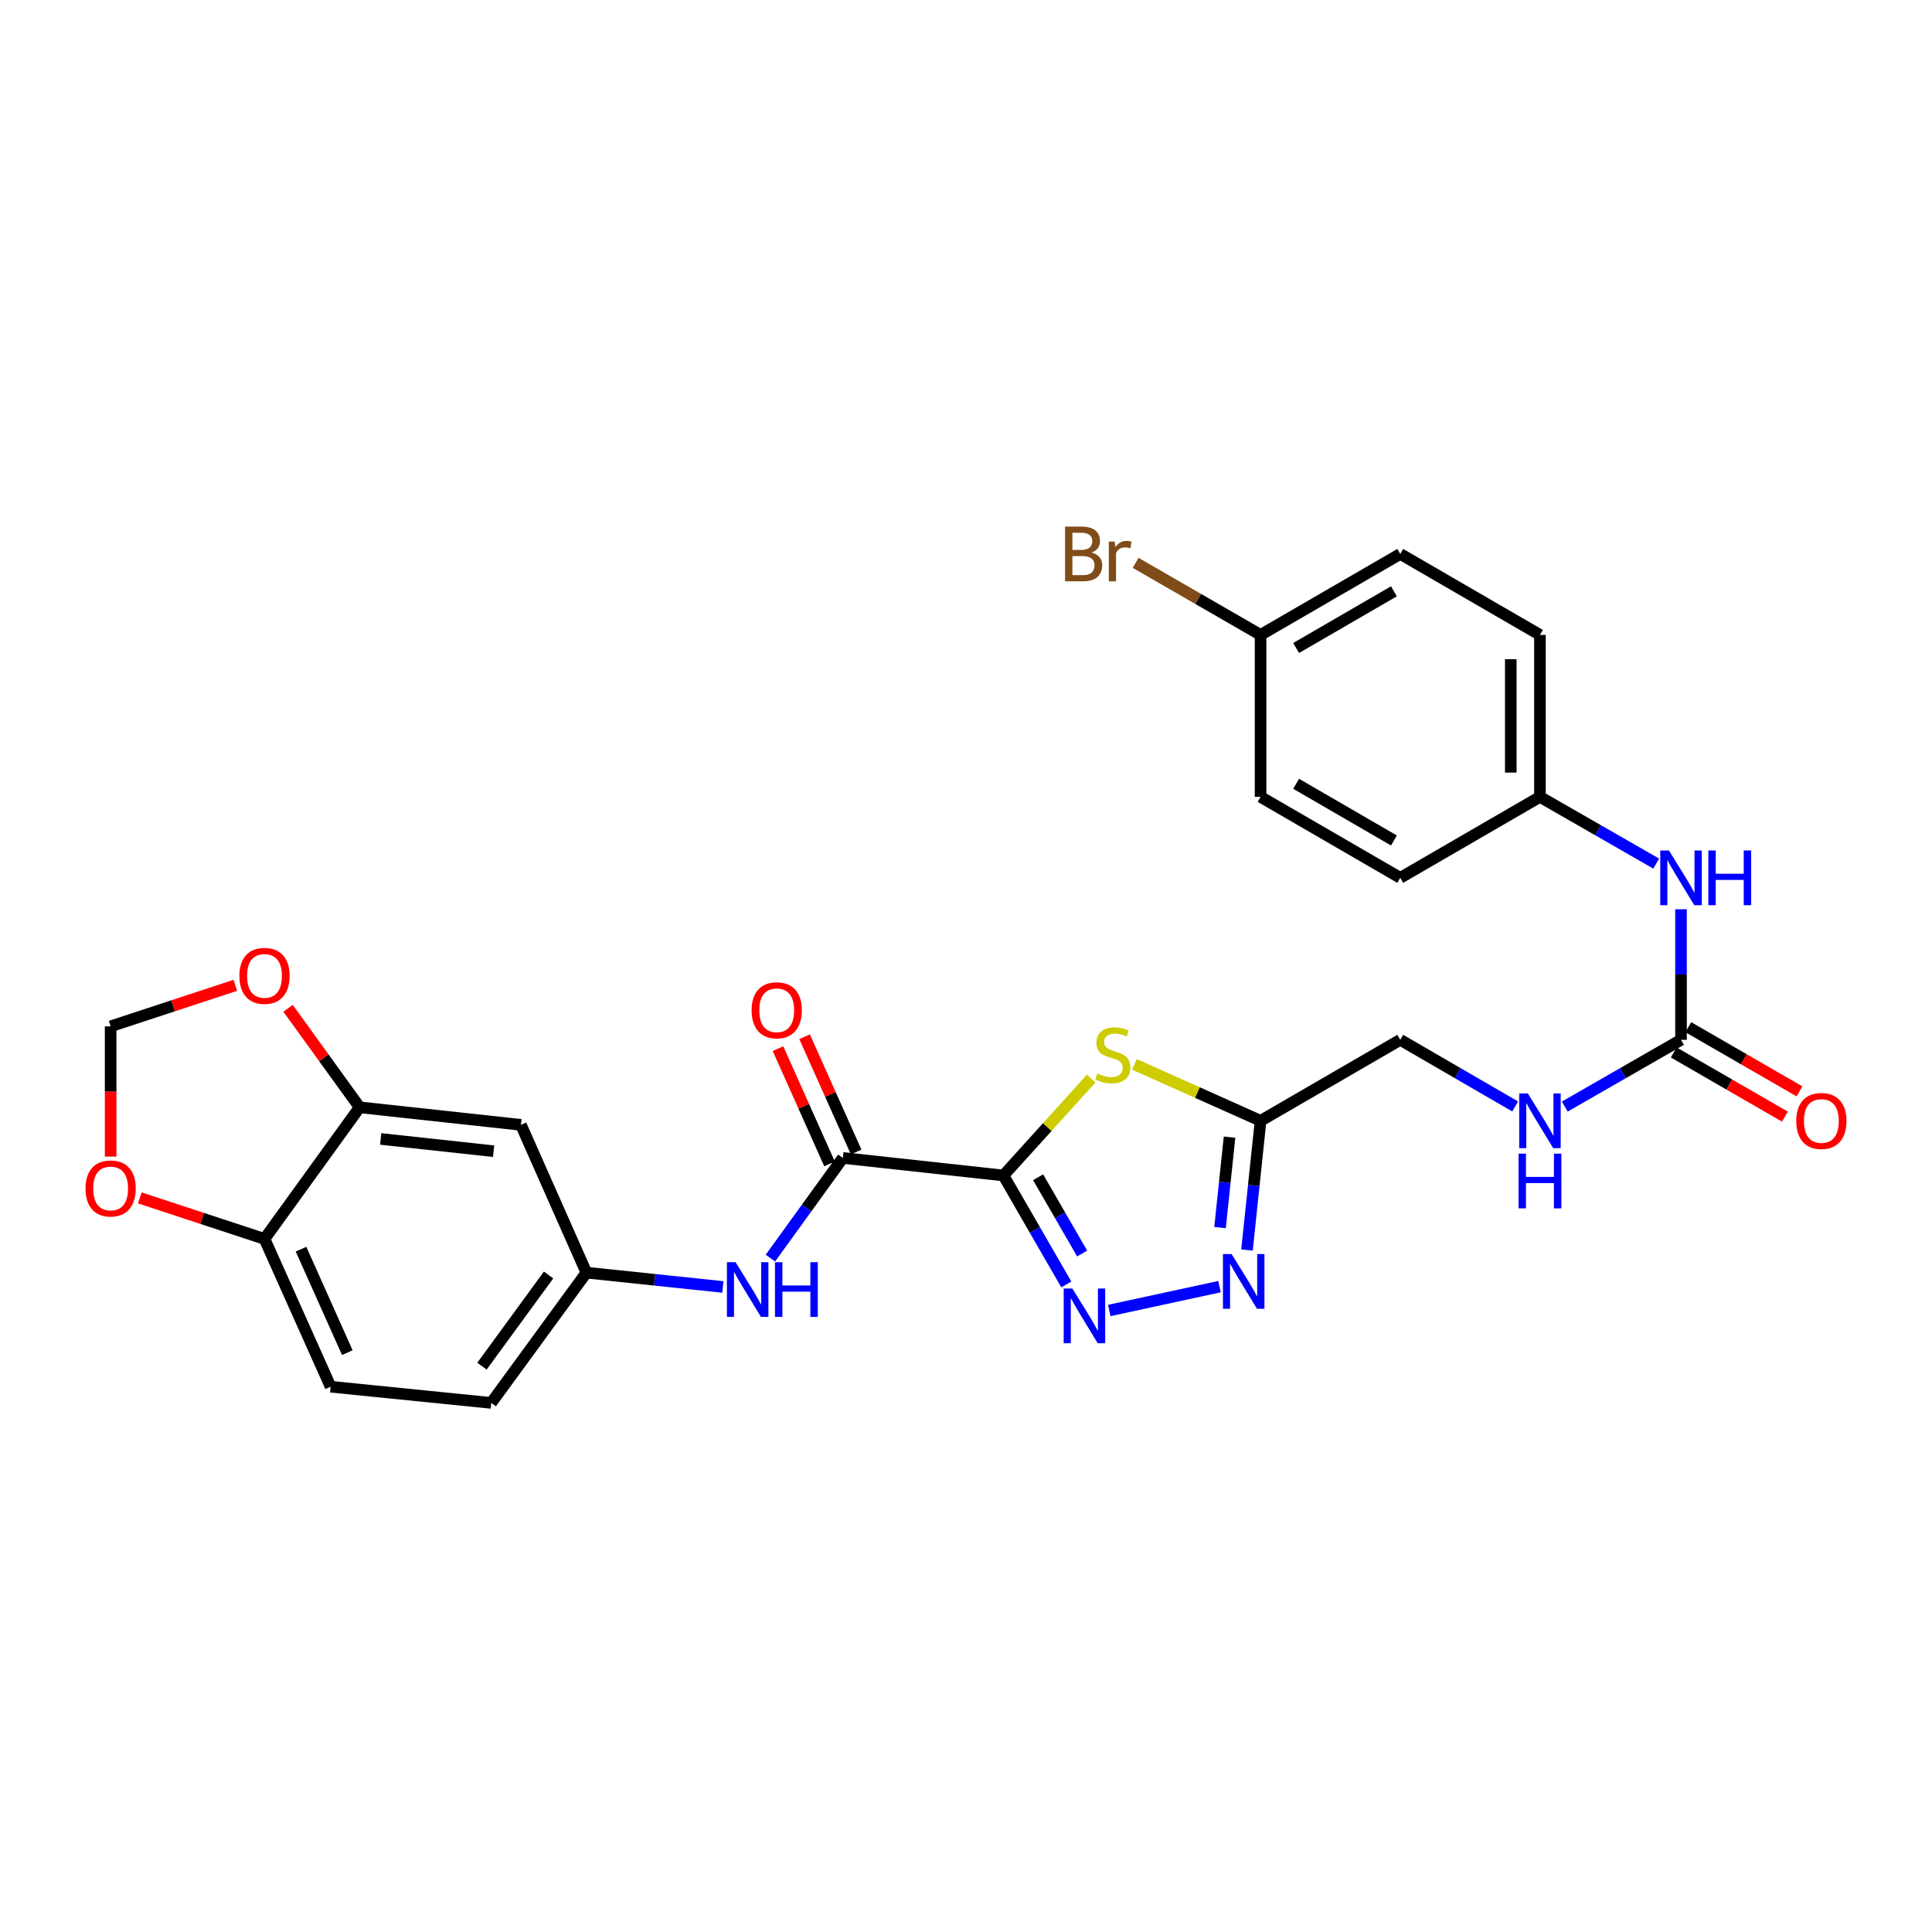 <?xml version='1.0' encoding='iso-8859-1'?>
<svg version='1.1' baseProfile='full'
              xmlns='http://www.w3.org/2000/svg'
                      xmlns:rdkit='http://www.rdkit.org/xml'
                      xmlns:xlink='http://www.w3.org/1999/xlink'
                  xml:space='preserve'
width='1000px' height='1000px' viewBox='0 0 1000 1000'>
<!-- END OF HEADER -->
<rect style='opacity:1.0;fill:#FFFFFF;stroke:none' width='1000' height='1000' x='0' y='0'> </rect>
<path class='bond-0' d='M 519.381,608.427 L 535.652,636.626' style='fill:none;fill-rule:evenodd;stroke:#000000;stroke-width:6px;stroke-linecap:butt;stroke-linejoin:miter;stroke-opacity:1' />
<path class='bond-0' d='M 535.652,636.626 L 551.924,664.825' style='fill:none;fill-rule:evenodd;stroke:#0000FF;stroke-width:6px;stroke-linecap:butt;stroke-linejoin:miter;stroke-opacity:1' />
<path class='bond-0' d='M 537.332,609.345 L 548.722,629.084' style='fill:none;fill-rule:evenodd;stroke:#000000;stroke-width:6px;stroke-linecap:butt;stroke-linejoin:miter;stroke-opacity:1' />
<path class='bond-0' d='M 548.722,629.084 L 560.112,648.824' style='fill:none;fill-rule:evenodd;stroke:#0000FF;stroke-width:6px;stroke-linecap:butt;stroke-linejoin:miter;stroke-opacity:1' />
<path class='bond-1' d='M 519.381,608.427 L 542.088,583.346' style='fill:none;fill-rule:evenodd;stroke:#000000;stroke-width:6px;stroke-linecap:butt;stroke-linejoin:miter;stroke-opacity:1' />
<path class='bond-1' d='M 542.088,583.346 L 564.794,558.266' style='fill:none;fill-rule:evenodd;stroke:#CCCC00;stroke-width:6px;stroke-linecap:butt;stroke-linejoin:miter;stroke-opacity:1' />
<path class='bond-3' d='M 519.381,608.427 L 436.256,599.348' style='fill:none;fill-rule:evenodd;stroke:#000000;stroke-width:6px;stroke-linecap:butt;stroke-linejoin:miter;stroke-opacity:1' />
<path class='bond-2' d='M 574.153,678.304 L 631.214,665.967' style='fill:none;fill-rule:evenodd;stroke:#0000FF;stroke-width:6px;stroke-linecap:butt;stroke-linejoin:miter;stroke-opacity:1' />
<path class='bond-4' d='M 587.158,550.908 L 619.813,565.521' style='fill:none;fill-rule:evenodd;stroke:#CCCC00;stroke-width:6px;stroke-linecap:butt;stroke-linejoin:miter;stroke-opacity:1' />
<path class='bond-4' d='M 619.813,565.521 L 652.468,580.135' style='fill:none;fill-rule:evenodd;stroke:#000000;stroke-width:6px;stroke-linecap:butt;stroke-linejoin:miter;stroke-opacity:1' />
<path class='bond-28' d='M 645.441,647.01 L 648.955,613.572' style='fill:none;fill-rule:evenodd;stroke:#0000FF;stroke-width:6px;stroke-linecap:butt;stroke-linejoin:miter;stroke-opacity:1' />
<path class='bond-28' d='M 648.955,613.572 L 652.468,580.135' style='fill:none;fill-rule:evenodd;stroke:#000000;stroke-width:6px;stroke-linecap:butt;stroke-linejoin:miter;stroke-opacity:1' />
<path class='bond-28' d='M 631.488,635.402 L 633.948,611.995' style='fill:none;fill-rule:evenodd;stroke:#0000FF;stroke-width:6px;stroke-linecap:butt;stroke-linejoin:miter;stroke-opacity:1' />
<path class='bond-28' d='M 633.948,611.995 L 636.408,588.589' style='fill:none;fill-rule:evenodd;stroke:#000000;stroke-width:6px;stroke-linecap:butt;stroke-linejoin:miter;stroke-opacity:1' />
<path class='bond-6' d='M 436.256,599.348 L 417.504,625.277' style='fill:none;fill-rule:evenodd;stroke:#000000;stroke-width:6px;stroke-linecap:butt;stroke-linejoin:miter;stroke-opacity:1' />
<path class='bond-6' d='M 417.504,625.277 L 398.751,651.206' style='fill:none;fill-rule:evenodd;stroke:#0000FF;stroke-width:6px;stroke-linecap:butt;stroke-linejoin:miter;stroke-opacity:1' />
<path class='bond-16' d='M 443.143,596.267 L 429.8,566.44' style='fill:none;fill-rule:evenodd;stroke:#000000;stroke-width:6px;stroke-linecap:butt;stroke-linejoin:miter;stroke-opacity:1' />
<path class='bond-16' d='M 429.8,566.44 L 416.456,536.612' style='fill:none;fill-rule:evenodd;stroke:#FF0000;stroke-width:6px;stroke-linecap:butt;stroke-linejoin:miter;stroke-opacity:1' />
<path class='bond-16' d='M 429.369,602.429 L 416.026,572.602' style='fill:none;fill-rule:evenodd;stroke:#000000;stroke-width:6px;stroke-linecap:butt;stroke-linejoin:miter;stroke-opacity:1' />
<path class='bond-16' d='M 416.026,572.602 L 402.682,542.774' style='fill:none;fill-rule:evenodd;stroke:#FF0000;stroke-width:6px;stroke-linecap:butt;stroke-linejoin:miter;stroke-opacity:1' />
<path class='bond-18' d='M 652.468,580.135 L 724.771,538.212' style='fill:none;fill-rule:evenodd;stroke:#000000;stroke-width:6px;stroke-linecap:butt;stroke-linejoin:miter;stroke-opacity:1' />
<path class='bond-5' d='M 870.089,538.212 L 840.004,555.486' style='fill:none;fill-rule:evenodd;stroke:#000000;stroke-width:6px;stroke-linecap:butt;stroke-linejoin:miter;stroke-opacity:1' />
<path class='bond-5' d='M 840.004,555.486 L 809.918,572.76' style='fill:none;fill-rule:evenodd;stroke:#0000FF;stroke-width:6px;stroke-linecap:butt;stroke-linejoin:miter;stroke-opacity:1' />
<path class='bond-9' d='M 870.089,538.212 L 870.089,504.417' style='fill:none;fill-rule:evenodd;stroke:#000000;stroke-width:6px;stroke-linecap:butt;stroke-linejoin:miter;stroke-opacity:1' />
<path class='bond-9' d='M 870.089,504.417 L 870.089,470.622' style='fill:none;fill-rule:evenodd;stroke:#0000FF;stroke-width:6px;stroke-linecap:butt;stroke-linejoin:miter;stroke-opacity:1' />
<path class='bond-17' d='M 866.318,544.746 L 895.092,561.352' style='fill:none;fill-rule:evenodd;stroke:#000000;stroke-width:6px;stroke-linecap:butt;stroke-linejoin:miter;stroke-opacity:1' />
<path class='bond-17' d='M 895.092,561.352 L 923.867,577.957' style='fill:none;fill-rule:evenodd;stroke:#FF0000;stroke-width:6px;stroke-linecap:butt;stroke-linejoin:miter;stroke-opacity:1' />
<path class='bond-17' d='M 873.86,531.677 L 902.634,548.283' style='fill:none;fill-rule:evenodd;stroke:#000000;stroke-width:6px;stroke-linecap:butt;stroke-linejoin:miter;stroke-opacity:1' />
<path class='bond-17' d='M 902.634,548.283 L 931.409,564.888' style='fill:none;fill-rule:evenodd;stroke:#FF0000;stroke-width:6px;stroke-linecap:butt;stroke-linejoin:miter;stroke-opacity:1' />
<path class='bond-12' d='M 374.152,666.122 L 338.837,662.419' style='fill:none;fill-rule:evenodd;stroke:#0000FF;stroke-width:6px;stroke-linecap:butt;stroke-linejoin:miter;stroke-opacity:1' />
<path class='bond-12' d='M 338.837,662.419 L 303.521,658.716' style='fill:none;fill-rule:evenodd;stroke:#000000;stroke-width:6px;stroke-linecap:butt;stroke-linejoin:miter;stroke-opacity:1' />
<path class='bond-7' d='M 186.152,573.143 L 269.638,582.222' style='fill:none;fill-rule:evenodd;stroke:#000000;stroke-width:6px;stroke-linecap:butt;stroke-linejoin:miter;stroke-opacity:1' />
<path class='bond-7' d='M 197.044,589.506 L 255.484,595.861' style='fill:none;fill-rule:evenodd;stroke:#000000;stroke-width:6px;stroke-linecap:butt;stroke-linejoin:miter;stroke-opacity:1' />
<path class='bond-11' d='M 186.152,573.143 L 167.623,547.518' style='fill:none;fill-rule:evenodd;stroke:#000000;stroke-width:6px;stroke-linecap:butt;stroke-linejoin:miter;stroke-opacity:1' />
<path class='bond-11' d='M 167.623,547.518 L 149.095,521.893' style='fill:none;fill-rule:evenodd;stroke:#FF0000;stroke-width:6px;stroke-linecap:butt;stroke-linejoin:miter;stroke-opacity:1' />
<path class='bond-29' d='M 186.152,573.143 L 136.903,641.263' style='fill:none;fill-rule:evenodd;stroke:#000000;stroke-width:6px;stroke-linecap:butt;stroke-linejoin:miter;stroke-opacity:1' />
<path class='bond-8' d='M 269.638,582.222 L 303.521,658.716' style='fill:none;fill-rule:evenodd;stroke:#000000;stroke-width:6px;stroke-linecap:butt;stroke-linejoin:miter;stroke-opacity:1' />
<path class='bond-20' d='M 857.244,446.994 L 827.159,429.727' style='fill:none;fill-rule:evenodd;stroke:#0000FF;stroke-width:6px;stroke-linecap:butt;stroke-linejoin:miter;stroke-opacity:1' />
<path class='bond-20' d='M 827.159,429.727 L 797.074,412.46' style='fill:none;fill-rule:evenodd;stroke:#000000;stroke-width:6px;stroke-linecap:butt;stroke-linejoin:miter;stroke-opacity:1' />
<path class='bond-10' d='M 136.903,641.263 L 171.13,717.757' style='fill:none;fill-rule:evenodd;stroke:#000000;stroke-width:6px;stroke-linecap:butt;stroke-linejoin:miter;stroke-opacity:1' />
<path class='bond-10' d='M 155.81,646.574 L 179.769,700.12' style='fill:none;fill-rule:evenodd;stroke:#000000;stroke-width:6px;stroke-linecap:butt;stroke-linejoin:miter;stroke-opacity:1' />
<path class='bond-14' d='M 136.903,641.263 L 104.632,630.647' style='fill:none;fill-rule:evenodd;stroke:#000000;stroke-width:6px;stroke-linecap:butt;stroke-linejoin:miter;stroke-opacity:1' />
<path class='bond-14' d='M 104.632,630.647 L 72.361,620.032' style='fill:none;fill-rule:evenodd;stroke:#FF0000;stroke-width:6px;stroke-linecap:butt;stroke-linejoin:miter;stroke-opacity:1' />
<path class='bond-15' d='M 121.807,510 L 89.536,520.618' style='fill:none;fill-rule:evenodd;stroke:#FF0000;stroke-width:6px;stroke-linecap:butt;stroke-linejoin:miter;stroke-opacity:1' />
<path class='bond-15' d='M 89.536,520.618 L 57.265,531.237' style='fill:none;fill-rule:evenodd;stroke:#000000;stroke-width:6px;stroke-linecap:butt;stroke-linejoin:miter;stroke-opacity:1' />
<path class='bond-21' d='M 303.521,658.716 L 254.263,726.14' style='fill:none;fill-rule:evenodd;stroke:#000000;stroke-width:6px;stroke-linecap:butt;stroke-linejoin:miter;stroke-opacity:1' />
<path class='bond-21' d='M 283.949,659.928 L 249.468,707.125' style='fill:none;fill-rule:evenodd;stroke:#000000;stroke-width:6px;stroke-linecap:butt;stroke-linejoin:miter;stroke-opacity:1' />
<path class='bond-13' d='M 784.244,572.696 L 754.508,555.454' style='fill:none;fill-rule:evenodd;stroke:#0000FF;stroke-width:6px;stroke-linecap:butt;stroke-linejoin:miter;stroke-opacity:1' />
<path class='bond-13' d='M 754.508,555.454 L 724.771,538.212' style='fill:none;fill-rule:evenodd;stroke:#000000;stroke-width:6px;stroke-linecap:butt;stroke-linejoin:miter;stroke-opacity:1' />
<path class='bond-30' d='M 57.265,598.651 L 57.265,564.944' style='fill:none;fill-rule:evenodd;stroke:#FF0000;stroke-width:6px;stroke-linecap:butt;stroke-linejoin:miter;stroke-opacity:1' />
<path class='bond-30' d='M 57.265,564.944 L 57.265,531.237' style='fill:none;fill-rule:evenodd;stroke:#000000;stroke-width:6px;stroke-linecap:butt;stroke-linejoin:miter;stroke-opacity:1' />
<path class='bond-19' d='M 171.13,717.757 L 254.263,726.14' style='fill:none;fill-rule:evenodd;stroke:#000000;stroke-width:6px;stroke-linecap:butt;stroke-linejoin:miter;stroke-opacity:1' />
<path class='bond-24' d='M 797.074,412.46 L 724.771,454.366' style='fill:none;fill-rule:evenodd;stroke:#000000;stroke-width:6px;stroke-linecap:butt;stroke-linejoin:miter;stroke-opacity:1' />
<path class='bond-25' d='M 797.074,412.46 L 797.074,328.631' style='fill:none;fill-rule:evenodd;stroke:#000000;stroke-width:6px;stroke-linecap:butt;stroke-linejoin:miter;stroke-opacity:1' />
<path class='bond-25' d='M 781.984,399.885 L 781.984,341.205' style='fill:none;fill-rule:evenodd;stroke:#000000;stroke-width:6px;stroke-linecap:butt;stroke-linejoin:miter;stroke-opacity:1' />
<path class='bond-22' d='M 652.468,328.631 L 724.771,286.724' style='fill:none;fill-rule:evenodd;stroke:#000000;stroke-width:6px;stroke-linecap:butt;stroke-linejoin:miter;stroke-opacity:1' />
<path class='bond-22' d='M 670.88,335.4 L 721.492,306.065' style='fill:none;fill-rule:evenodd;stroke:#000000;stroke-width:6px;stroke-linecap:butt;stroke-linejoin:miter;stroke-opacity:1' />
<path class='bond-23' d='M 652.468,328.631 L 620.139,309.984' style='fill:none;fill-rule:evenodd;stroke:#000000;stroke-width:6px;stroke-linecap:butt;stroke-linejoin:miter;stroke-opacity:1' />
<path class='bond-23' d='M 620.139,309.984 L 587.811,291.337' style='fill:none;fill-rule:evenodd;stroke:#7F4C19;stroke-width:6px;stroke-linecap:butt;stroke-linejoin:miter;stroke-opacity:1' />
<path class='bond-31' d='M 652.468,328.631 L 652.468,412.46' style='fill:none;fill-rule:evenodd;stroke:#000000;stroke-width:6px;stroke-linecap:butt;stroke-linejoin:miter;stroke-opacity:1' />
<path class='bond-26' d='M 724.771,454.366 L 652.468,412.46' style='fill:none;fill-rule:evenodd;stroke:#000000;stroke-width:6px;stroke-linecap:butt;stroke-linejoin:miter;stroke-opacity:1' />
<path class='bond-26' d='M 721.492,435.025 L 670.88,405.691' style='fill:none;fill-rule:evenodd;stroke:#000000;stroke-width:6px;stroke-linecap:butt;stroke-linejoin:miter;stroke-opacity:1' />
<path class='bond-27' d='M 797.074,328.631 L 724.771,286.724' style='fill:none;fill-rule:evenodd;stroke:#000000;stroke-width:6px;stroke-linecap:butt;stroke-linejoin:miter;stroke-opacity:1' />
<path  class='atom-1' d='M 555.044 666.922
L 564.324 681.922
Q 565.244 683.402, 566.724 686.082
Q 568.204 688.762, 568.284 688.922
L 568.284 666.922
L 572.044 666.922
L 572.044 695.242
L 568.164 695.242
L 558.204 678.842
Q 557.044 676.922, 555.804 674.722
Q 554.604 672.522, 554.244 671.842
L 554.244 695.242
L 550.564 695.242
L 550.564 666.922
L 555.044 666.922
' fill='#0000FF'/>
<path  class='atom-2' d='M 567.983 555.627
Q 568.303 555.747, 569.623 556.307
Q 570.943 556.867, 572.383 557.227
Q 573.863 557.547, 575.303 557.547
Q 577.983 557.547, 579.543 556.267
Q 581.103 554.947, 581.103 552.667
Q 581.103 551.107, 580.303 550.147
Q 579.543 549.187, 578.343 548.667
Q 577.143 548.147, 575.143 547.547
Q 572.623 546.787, 571.103 546.067
Q 569.623 545.347, 568.543 543.827
Q 567.503 542.307, 567.503 539.747
Q 567.503 536.187, 569.903 533.987
Q 572.343 531.787, 577.143 531.787
Q 580.423 531.787, 584.143 533.347
L 583.223 536.427
Q 579.823 535.027, 577.263 535.027
Q 574.503 535.027, 572.983 536.187
Q 571.463 537.307, 571.503 539.267
Q 571.503 540.787, 572.263 541.707
Q 573.063 542.627, 574.183 543.147
Q 575.343 543.667, 577.263 544.267
Q 579.823 545.067, 581.343 545.867
Q 582.863 546.667, 583.943 548.307
Q 585.063 549.907, 585.063 552.667
Q 585.063 556.587, 582.423 558.707
Q 579.823 560.787, 575.463 560.787
Q 572.943 560.787, 571.023 560.227
Q 569.143 559.707, 566.903 558.787
L 567.983 555.627
' fill='#CCCC00'/>
<path  class='atom-3' d='M 637.473 649.1
L 646.753 664.1
Q 647.673 665.58, 649.153 668.26
Q 650.633 670.94, 650.713 671.1
L 650.713 649.1
L 654.473 649.1
L 654.473 677.42
L 650.593 677.42
L 640.633 661.02
Q 639.473 659.1, 638.233 656.9
Q 637.033 654.7, 636.673 654.02
L 636.673 677.42
L 632.993 677.42
L 632.993 649.1
L 637.473 649.1
' fill='#0000FF'/>
<path  class='atom-7' d='M 380.73 653.308
L 390.01 668.308
Q 390.93 669.788, 392.41 672.468
Q 393.89 675.148, 393.97 675.308
L 393.97 653.308
L 397.73 653.308
L 397.73 681.628
L 393.85 681.628
L 383.89 665.228
Q 382.73 663.308, 381.49 661.108
Q 380.29 658.908, 379.93 658.228
L 379.93 681.628
L 376.25 681.628
L 376.25 653.308
L 380.73 653.308
' fill='#0000FF'/>
<path  class='atom-7' d='M 401.13 653.308
L 404.97 653.308
L 404.97 665.348
L 419.45 665.348
L 419.45 653.308
L 423.29 653.308
L 423.29 681.628
L 419.45 681.628
L 419.45 668.548
L 404.97 668.548
L 404.97 681.628
L 401.13 681.628
L 401.13 653.308
' fill='#0000FF'/>
<path  class='atom-10' d='M 863.829 440.206
L 873.109 455.206
Q 874.029 456.686, 875.509 459.366
Q 876.989 462.046, 877.069 462.206
L 877.069 440.206
L 880.829 440.206
L 880.829 468.526
L 876.949 468.526
L 866.989 452.126
Q 865.829 450.206, 864.589 448.006
Q 863.389 445.806, 863.029 445.126
L 863.029 468.526
L 859.349 468.526
L 859.349 440.206
L 863.829 440.206
' fill='#0000FF'/>
<path  class='atom-10' d='M 884.229 440.206
L 888.069 440.206
L 888.069 452.246
L 902.549 452.246
L 902.549 440.206
L 906.389 440.206
L 906.389 468.526
L 902.549 468.526
L 902.549 455.446
L 888.069 455.446
L 888.069 468.526
L 884.229 468.526
L 884.229 440.206
' fill='#0000FF'/>
<path  class='atom-12' d='M 123.903 505.112
Q 123.903 498.312, 127.263 494.512
Q 130.623 490.712, 136.903 490.712
Q 143.183 490.712, 146.543 494.512
Q 149.903 498.312, 149.903 505.112
Q 149.903 511.992, 146.503 515.912
Q 143.103 519.792, 136.903 519.792
Q 130.663 519.792, 127.263 515.912
Q 123.903 512.032, 123.903 505.112
M 136.903 516.592
Q 141.223 516.592, 143.543 513.712
Q 145.903 510.792, 145.903 505.112
Q 145.903 499.552, 143.543 496.752
Q 141.223 493.912, 136.903 493.912
Q 132.583 493.912, 130.223 496.712
Q 127.903 499.512, 127.903 505.112
Q 127.903 510.832, 130.223 513.712
Q 132.583 516.592, 136.903 516.592
' fill='#FF0000'/>
<path  class='atom-14' d='M 790.814 565.975
L 800.094 580.975
Q 801.014 582.455, 802.494 585.135
Q 803.974 587.815, 804.054 587.975
L 804.054 565.975
L 807.814 565.975
L 807.814 594.295
L 803.934 594.295
L 793.974 577.895
Q 792.814 575.975, 791.574 573.775
Q 790.374 571.575, 790.014 570.895
L 790.014 594.295
L 786.334 594.295
L 786.334 565.975
L 790.814 565.975
' fill='#0000FF'/>
<path  class='atom-14' d='M 785.994 597.127
L 789.834 597.127
L 789.834 609.167
L 804.314 609.167
L 804.314 597.127
L 808.154 597.127
L 808.154 625.447
L 804.314 625.447
L 804.314 612.367
L 789.834 612.367
L 789.834 625.447
L 785.994 625.447
L 785.994 597.127
' fill='#0000FF'/>
<path  class='atom-15' d='M 44.265 615.146
Q 44.265 608.346, 47.625 604.546
Q 50.985 600.746, 57.265 600.746
Q 63.545 600.746, 66.905 604.546
Q 70.265 608.346, 70.265 615.146
Q 70.265 622.026, 66.865 625.946
Q 63.465 629.826, 57.265 629.826
Q 51.025 629.826, 47.625 625.946
Q 44.265 622.066, 44.265 615.146
M 57.265 626.626
Q 61.585 626.626, 63.905 623.746
Q 66.265 620.826, 66.265 615.146
Q 66.265 609.586, 63.905 606.786
Q 61.585 603.946, 57.265 603.946
Q 52.945 603.946, 50.585 606.746
Q 48.265 609.546, 48.265 615.146
Q 48.265 620.866, 50.585 623.746
Q 52.945 626.626, 57.265 626.626
' fill='#FF0000'/>
<path  class='atom-17' d='M 389.029 522.917
Q 389.029 516.117, 392.389 512.317
Q 395.749 508.517, 402.029 508.517
Q 408.309 508.517, 411.669 512.317
Q 415.029 516.117, 415.029 522.917
Q 415.029 529.797, 411.629 533.717
Q 408.229 537.597, 402.029 537.597
Q 395.789 537.597, 392.389 533.717
Q 389.029 529.837, 389.029 522.917
M 402.029 534.397
Q 406.349 534.397, 408.669 531.517
Q 411.029 528.597, 411.029 522.917
Q 411.029 517.357, 408.669 514.557
Q 406.349 511.717, 402.029 511.717
Q 397.709 511.717, 395.349 514.517
Q 393.029 517.317, 393.029 522.917
Q 393.029 528.637, 395.349 531.517
Q 397.709 534.397, 402.029 534.397
' fill='#FF0000'/>
<path  class='atom-18' d='M 929.735 580.215
Q 929.735 573.415, 933.095 569.615
Q 936.455 565.815, 942.735 565.815
Q 949.015 565.815, 952.375 569.615
Q 955.735 573.415, 955.735 580.215
Q 955.735 587.095, 952.335 591.015
Q 948.935 594.895, 942.735 594.895
Q 936.495 594.895, 933.095 591.015
Q 929.735 587.135, 929.735 580.215
M 942.735 591.695
Q 947.055 591.695, 949.375 588.815
Q 951.735 585.895, 951.735 580.215
Q 951.735 574.655, 949.375 571.855
Q 947.055 569.015, 942.735 569.015
Q 938.415 569.015, 936.055 571.815
Q 933.735 574.615, 933.735 580.215
Q 933.735 585.935, 936.055 588.815
Q 938.415 591.695, 942.735 591.695
' fill='#FF0000'/>
<path  class='atom-24' d='M 565.034 286.004
Q 567.754 286.764, 569.114 288.444
Q 570.514 290.084, 570.514 292.524
Q 570.514 296.444, 567.994 298.684
Q 565.514 300.884, 560.794 300.884
L 551.274 300.884
L 551.274 272.564
L 559.634 272.564
Q 564.474 272.564, 566.914 274.524
Q 569.354 276.484, 569.354 280.084
Q 569.354 284.364, 565.034 286.004
M 555.074 275.764
L 555.074 284.644
L 559.634 284.644
Q 562.434 284.644, 563.874 283.524
Q 565.354 282.364, 565.354 280.084
Q 565.354 275.764, 559.634 275.764
L 555.074 275.764
M 560.794 297.684
Q 563.554 297.684, 565.034 296.364
Q 566.514 295.044, 566.514 292.524
Q 566.514 290.204, 564.874 289.044
Q 563.274 287.844, 560.194 287.844
L 555.074 287.844
L 555.074 297.684
L 560.794 297.684
' fill='#7F4C19'/>
<path  class='atom-24' d='M 576.954 280.324
L 577.394 283.164
Q 579.554 279.964, 583.074 279.964
Q 584.194 279.964, 585.714 280.364
L 585.114 283.724
Q 583.394 283.324, 582.434 283.324
Q 580.754 283.324, 579.634 284.004
Q 578.554 284.644, 577.674 286.204
L 577.674 300.884
L 573.914 300.884
L 573.914 280.324
L 576.954 280.324
' fill='#7F4C19'/>
</svg>
